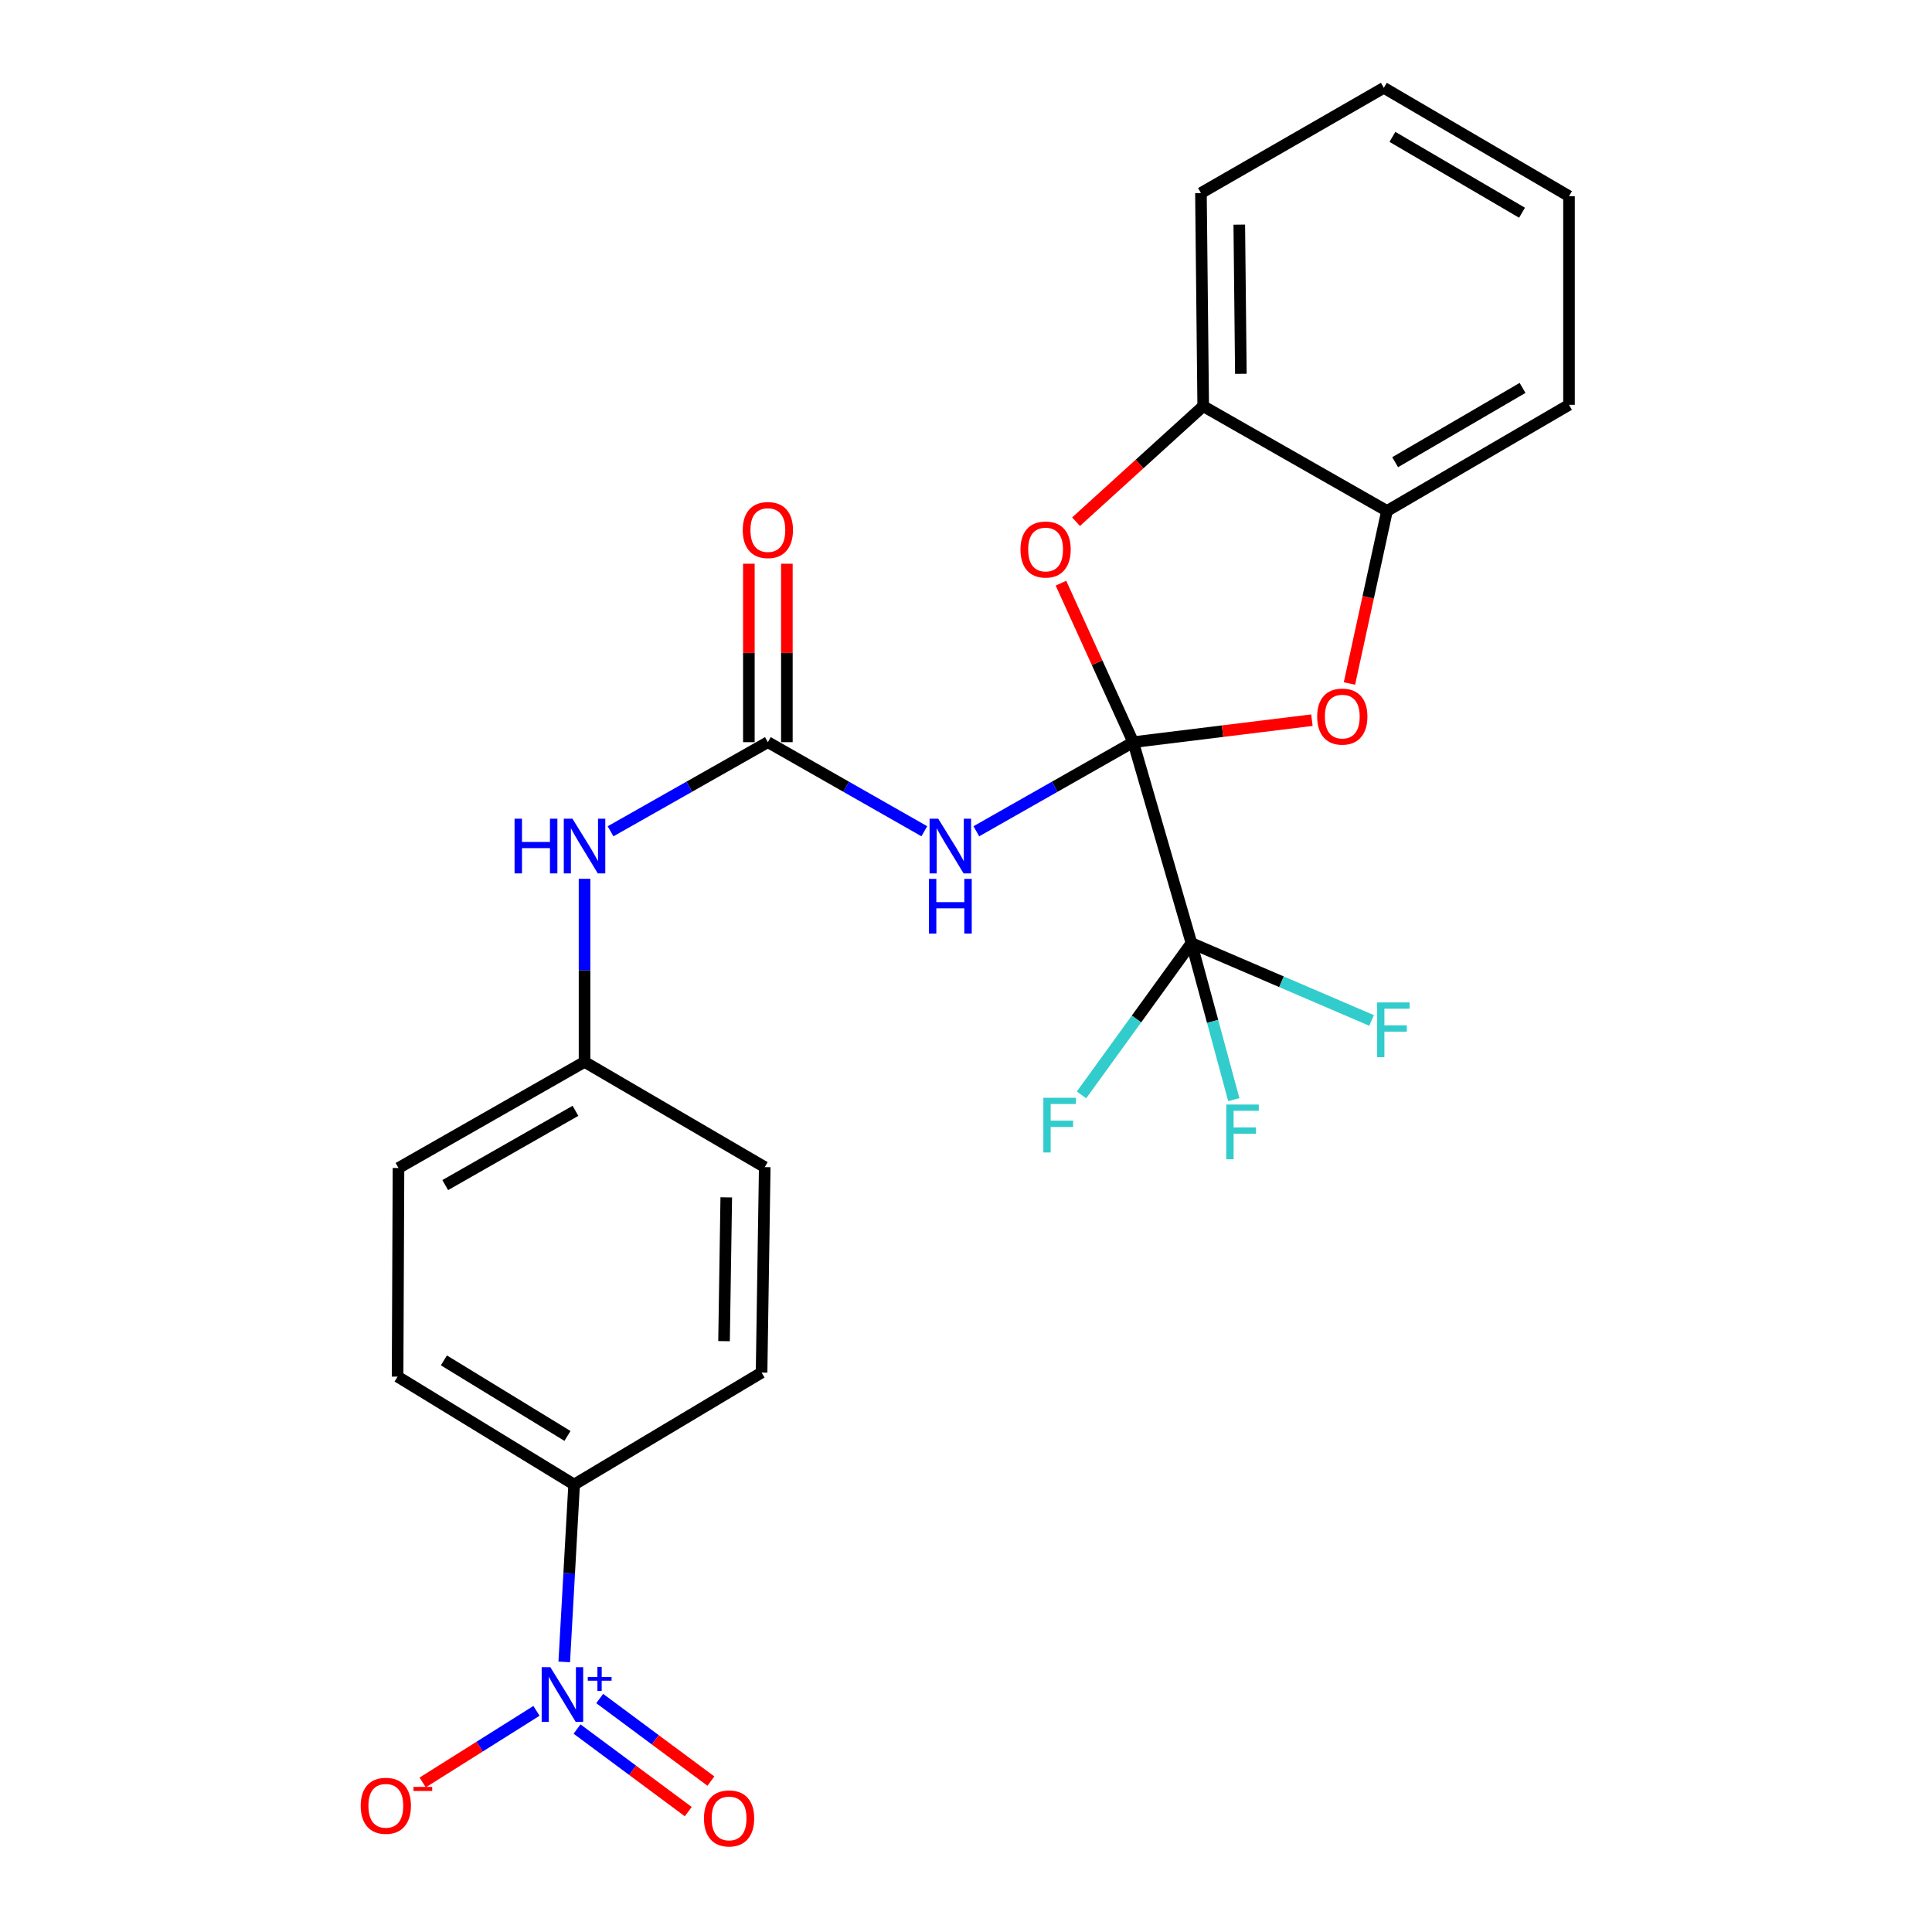 <?xml version='1.0' encoding='iso-8859-1'?>
<svg version='1.1' baseProfile='full'
              xmlns='http://www.w3.org/2000/svg'
                      xmlns:rdkit='http://www.rdkit.org/xml'
                      xmlns:xlink='http://www.w3.org/1999/xlink'
                  xml:space='preserve'
width='1000px' height='1000px' viewBox='0 0 1000 1000'>
<!-- END OF HEADER -->
<rect style='opacity:1.0;fill:#FFFFFF;stroke:none' width='1000' height='1000' x='0' y='0'> </rect>
<path class='bond-0' d='M 586.544,384.142 L 545.946,407.204' style='fill:none;fill-rule:evenodd;stroke:#000000;stroke-width:6px;stroke-linecap:butt;stroke-linejoin:miter;stroke-opacity:1' />
<path class='bond-0' d='M 545.946,407.204 L 505.347,430.267' style='fill:none;fill-rule:evenodd;stroke:#0000FF;stroke-width:6px;stroke-linecap:butt;stroke-linejoin:miter;stroke-opacity:1' />
<path class='bond-1' d='M 586.544,384.142 L 616.687,488.145' style='fill:none;fill-rule:evenodd;stroke:#000000;stroke-width:6px;stroke-linecap:butt;stroke-linejoin:miter;stroke-opacity:1' />
<path class='bond-2' d='M 586.544,384.142 L 567.847,342.994' style='fill:none;fill-rule:evenodd;stroke:#000000;stroke-width:6px;stroke-linecap:butt;stroke-linejoin:miter;stroke-opacity:1' />
<path class='bond-2' d='M 567.847,342.994 L 549.15,301.847' style='fill:none;fill-rule:evenodd;stroke:#FF0000;stroke-width:6px;stroke-linecap:butt;stroke-linejoin:miter;stroke-opacity:1' />
<path class='bond-3' d='M 586.544,384.142 L 632.792,378.448' style='fill:none;fill-rule:evenodd;stroke:#000000;stroke-width:6px;stroke-linecap:butt;stroke-linejoin:miter;stroke-opacity:1' />
<path class='bond-3' d='M 632.792,378.448 L 679.04,372.755' style='fill:none;fill-rule:evenodd;stroke:#FF0000;stroke-width:6px;stroke-linecap:butt;stroke-linejoin:miter;stroke-opacity:1' />
<path class='bond-5' d='M 478.429,430.252 L 437.937,407.197' style='fill:none;fill-rule:evenodd;stroke:#0000FF;stroke-width:6px;stroke-linecap:butt;stroke-linejoin:miter;stroke-opacity:1' />
<path class='bond-5' d='M 437.937,407.197 L 397.446,384.142' style='fill:none;fill-rule:evenodd;stroke:#000000;stroke-width:6px;stroke-linecap:butt;stroke-linejoin:miter;stroke-opacity:1' />
<path class='bond-13' d='M 616.687,488.145 L 663.303,508.164' style='fill:none;fill-rule:evenodd;stroke:#000000;stroke-width:6px;stroke-linecap:butt;stroke-linejoin:miter;stroke-opacity:1' />
<path class='bond-13' d='M 663.303,508.164 L 709.919,528.183' style='fill:none;fill-rule:evenodd;stroke:#33CCCC;stroke-width:6px;stroke-linecap:butt;stroke-linejoin:miter;stroke-opacity:1' />
<path class='bond-14' d='M 616.687,488.145 L 627.648,528.659' style='fill:none;fill-rule:evenodd;stroke:#000000;stroke-width:6px;stroke-linecap:butt;stroke-linejoin:miter;stroke-opacity:1' />
<path class='bond-14' d='M 627.648,528.659 L 638.609,569.172' style='fill:none;fill-rule:evenodd;stroke:#33CCCC;stroke-width:6px;stroke-linecap:butt;stroke-linejoin:miter;stroke-opacity:1' />
<path class='bond-15' d='M 616.687,488.145 L 588.235,527.434' style='fill:none;fill-rule:evenodd;stroke:#000000;stroke-width:6px;stroke-linecap:butt;stroke-linejoin:miter;stroke-opacity:1' />
<path class='bond-15' d='M 588.235,527.434 L 559.784,566.723' style='fill:none;fill-rule:evenodd;stroke:#33CCCC;stroke-width:6px;stroke-linecap:butt;stroke-linejoin:miter;stroke-opacity:1' />
<path class='bond-6' d='M 556.954,270.033 L 589.864,240.134' style='fill:none;fill-rule:evenodd;stroke:#FF0000;stroke-width:6px;stroke-linecap:butt;stroke-linejoin:miter;stroke-opacity:1' />
<path class='bond-6' d='M 589.864,240.134 L 622.775,210.235' style='fill:none;fill-rule:evenodd;stroke:#000000;stroke-width:6px;stroke-linecap:butt;stroke-linejoin:miter;stroke-opacity:1' />
<path class='bond-7' d='M 698.473,353.778 L 708.188,309.122' style='fill:none;fill-rule:evenodd;stroke:#FF0000;stroke-width:6px;stroke-linecap:butt;stroke-linejoin:miter;stroke-opacity:1' />
<path class='bond-7' d='M 708.188,309.122 L 717.903,264.466' style='fill:none;fill-rule:evenodd;stroke:#000000;stroke-width:6px;stroke-linecap:butt;stroke-linejoin:miter;stroke-opacity:1' />
<path class='bond-4' d='M 292.055,860.203 L 294.613,814.304' style='fill:none;fill-rule:evenodd;stroke:#0000FF;stroke-width:6px;stroke-linecap:butt;stroke-linejoin:miter;stroke-opacity:1' />
<path class='bond-4' d='M 294.613,814.304 L 297.17,768.404' style='fill:none;fill-rule:evenodd;stroke:#000000;stroke-width:6px;stroke-linecap:butt;stroke-linejoin:miter;stroke-opacity:1' />
<path class='bond-10' d='M 277.675,885.54 L 248.226,904.067' style='fill:none;fill-rule:evenodd;stroke:#0000FF;stroke-width:6px;stroke-linecap:butt;stroke-linejoin:miter;stroke-opacity:1' />
<path class='bond-10' d='M 248.226,904.067 L 218.777,922.594' style='fill:none;fill-rule:evenodd;stroke:#FF0000;stroke-width:6px;stroke-linecap:butt;stroke-linejoin:miter;stroke-opacity:1' />
<path class='bond-11' d='M 298.677,894.951 L 327.457,916.321' style='fill:none;fill-rule:evenodd;stroke:#0000FF;stroke-width:6px;stroke-linecap:butt;stroke-linejoin:miter;stroke-opacity:1' />
<path class='bond-11' d='M 327.457,916.321 L 356.237,937.691' style='fill:none;fill-rule:evenodd;stroke:#FF0000;stroke-width:6px;stroke-linecap:butt;stroke-linejoin:miter;stroke-opacity:1' />
<path class='bond-11' d='M 310.405,879.156 L 339.185,900.526' style='fill:none;fill-rule:evenodd;stroke:#0000FF;stroke-width:6px;stroke-linecap:butt;stroke-linejoin:miter;stroke-opacity:1' />
<path class='bond-11' d='M 339.185,900.526 L 367.965,921.896' style='fill:none;fill-rule:evenodd;stroke:#FF0000;stroke-width:6px;stroke-linecap:butt;stroke-linejoin:miter;stroke-opacity:1' />
<path class='bond-9' d='M 397.446,384.142 L 356.735,407.212' style='fill:none;fill-rule:evenodd;stroke:#000000;stroke-width:6px;stroke-linecap:butt;stroke-linejoin:miter;stroke-opacity:1' />
<path class='bond-9' d='M 356.735,407.212 L 316.024,430.282' style='fill:none;fill-rule:evenodd;stroke:#0000FF;stroke-width:6px;stroke-linecap:butt;stroke-linejoin:miter;stroke-opacity:1' />
<path class='bond-12' d='M 407.282,384.142 L 407.282,337.959' style='fill:none;fill-rule:evenodd;stroke:#000000;stroke-width:6px;stroke-linecap:butt;stroke-linejoin:miter;stroke-opacity:1' />
<path class='bond-12' d='M 407.282,337.959 L 407.282,291.777' style='fill:none;fill-rule:evenodd;stroke:#FF0000;stroke-width:6px;stroke-linecap:butt;stroke-linejoin:miter;stroke-opacity:1' />
<path class='bond-12' d='M 387.609,384.142 L 387.609,337.959' style='fill:none;fill-rule:evenodd;stroke:#000000;stroke-width:6px;stroke-linecap:butt;stroke-linejoin:miter;stroke-opacity:1' />
<path class='bond-12' d='M 387.609,337.959 L 387.609,291.777' style='fill:none;fill-rule:evenodd;stroke:#FF0000;stroke-width:6px;stroke-linecap:butt;stroke-linejoin:miter;stroke-opacity:1' />
<path class='bond-21' d='M 622.775,210.235 L 621.605,99.926' style='fill:none;fill-rule:evenodd;stroke:#000000;stroke-width:6px;stroke-linecap:butt;stroke-linejoin:miter;stroke-opacity:1' />
<path class='bond-21' d='M 642.271,193.48 L 641.452,116.264' style='fill:none;fill-rule:evenodd;stroke:#000000;stroke-width:6px;stroke-linecap:butt;stroke-linejoin:miter;stroke-opacity:1' />
<path class='bond-25' d='M 622.775,210.235 L 717.903,264.466' style='fill:none;fill-rule:evenodd;stroke:#000000;stroke-width:6px;stroke-linecap:butt;stroke-linejoin:miter;stroke-opacity:1' />
<path class='bond-22' d='M 717.903,264.466 L 812.113,209.536' style='fill:none;fill-rule:evenodd;stroke:#000000;stroke-width:6px;stroke-linecap:butt;stroke-linejoin:miter;stroke-opacity:1' />
<path class='bond-22' d='M 722.125,239.232 L 788.073,200.78' style='fill:none;fill-rule:evenodd;stroke:#000000;stroke-width:6px;stroke-linecap:butt;stroke-linejoin:miter;stroke-opacity:1' />
<path class='bond-8' d='M 297.17,768.404 L 205.79,712.534' style='fill:none;fill-rule:evenodd;stroke:#000000;stroke-width:6px;stroke-linecap:butt;stroke-linejoin:miter;stroke-opacity:1' />
<path class='bond-8' d='M 293.725,743.239 L 229.759,704.13' style='fill:none;fill-rule:evenodd;stroke:#000000;stroke-width:6px;stroke-linecap:butt;stroke-linejoin:miter;stroke-opacity:1' />
<path class='bond-27' d='M 297.17,768.404 L 394.189,710.435' style='fill:none;fill-rule:evenodd;stroke:#000000;stroke-width:6px;stroke-linecap:butt;stroke-linejoin:miter;stroke-opacity:1' />
<path class='bond-18' d='M 302.558,454.867 L 302.558,502.25' style='fill:none;fill-rule:evenodd;stroke:#0000FF;stroke-width:6px;stroke-linecap:butt;stroke-linejoin:miter;stroke-opacity:1' />
<path class='bond-18' d='M 302.558,502.25 L 302.558,549.633' style='fill:none;fill-rule:evenodd;stroke:#000000;stroke-width:6px;stroke-linecap:butt;stroke-linejoin:miter;stroke-opacity:1' />
<path class='bond-16' d='M 205.79,712.534 L 206.26,604.552' style='fill:none;fill-rule:evenodd;stroke:#000000;stroke-width:6px;stroke-linecap:butt;stroke-linejoin:miter;stroke-opacity:1' />
<path class='bond-17' d='M 394.189,710.435 L 395.828,604.104' style='fill:none;fill-rule:evenodd;stroke:#000000;stroke-width:6px;stroke-linecap:butt;stroke-linejoin:miter;stroke-opacity:1' />
<path class='bond-17' d='M 374.764,694.182 L 375.912,619.751' style='fill:none;fill-rule:evenodd;stroke:#000000;stroke-width:6px;stroke-linecap:butt;stroke-linejoin:miter;stroke-opacity:1' />
<path class='bond-19' d='M 302.558,549.633 L 395.828,604.104' style='fill:none;fill-rule:evenodd;stroke:#000000;stroke-width:6px;stroke-linecap:butt;stroke-linejoin:miter;stroke-opacity:1' />
<path class='bond-20' d='M 302.558,549.633 L 206.26,604.552' style='fill:none;fill-rule:evenodd;stroke:#000000;stroke-width:6px;stroke-linecap:butt;stroke-linejoin:miter;stroke-opacity:1' />
<path class='bond-20' d='M 297.859,574.96 L 230.451,613.403' style='fill:none;fill-rule:evenodd;stroke:#000000;stroke-width:6px;stroke-linecap:butt;stroke-linejoin:miter;stroke-opacity:1' />
<path class='bond-24' d='M 621.605,99.926 L 716.274,45.455' style='fill:none;fill-rule:evenodd;stroke:#000000;stroke-width:6px;stroke-linecap:butt;stroke-linejoin:miter;stroke-opacity:1' />
<path class='bond-23' d='M 812.113,209.536 L 812.113,101.544' style='fill:none;fill-rule:evenodd;stroke:#000000;stroke-width:6px;stroke-linecap:butt;stroke-linejoin:miter;stroke-opacity:1' />
<path class='bond-26' d='M 812.113,101.544 L 716.274,45.455' style='fill:none;fill-rule:evenodd;stroke:#000000;stroke-width:6px;stroke-linecap:butt;stroke-linejoin:miter;stroke-opacity:1' />
<path class='bond-26' d='M 787.801,110.109 L 720.714,70.847' style='fill:none;fill-rule:evenodd;stroke:#000000;stroke-width:6px;stroke-linecap:butt;stroke-linejoin:miter;stroke-opacity:1' />
<path  class='atom-1' d='M 485.626 423.754
L 494.906 438.754
Q 495.826 440.234, 497.306 442.914
Q 498.786 445.594, 498.866 445.754
L 498.866 423.754
L 502.626 423.754
L 502.626 452.074
L 498.746 452.074
L 488.786 435.674
Q 487.626 433.754, 486.386 431.554
Q 485.186 429.354, 484.826 428.674
L 484.826 452.074
L 481.146 452.074
L 481.146 423.754
L 485.626 423.754
' fill='#0000FF'/>
<path  class='atom-1' d='M 480.806 454.906
L 484.646 454.906
L 484.646 466.946
L 499.126 466.946
L 499.126 454.906
L 502.966 454.906
L 502.966 483.226
L 499.126 483.226
L 499.126 470.146
L 484.646 470.146
L 484.646 483.226
L 480.806 483.226
L 480.806 454.906
' fill='#0000FF'/>
<path  class='atom-3' d='M 528.198 284.427
Q 528.198 277.627, 531.558 273.827
Q 534.918 270.027, 541.198 270.027
Q 547.478 270.027, 550.838 273.827
Q 554.198 277.627, 554.198 284.427
Q 554.198 291.307, 550.798 295.227
Q 547.398 299.107, 541.198 299.107
Q 534.958 299.107, 531.558 295.227
Q 528.198 291.347, 528.198 284.427
M 541.198 295.907
Q 545.518 295.907, 547.838 293.027
Q 550.198 290.107, 550.198 284.427
Q 550.198 278.867, 547.838 276.067
Q 545.518 273.227, 541.198 273.227
Q 536.878 273.227, 534.518 276.027
Q 532.198 278.827, 532.198 284.427
Q 532.198 290.147, 534.518 293.027
Q 536.878 295.907, 541.198 295.907
' fill='#FF0000'/>
<path  class='atom-4' d='M 681.766 370.899
Q 681.766 364.099, 685.126 360.299
Q 688.486 356.499, 694.766 356.499
Q 701.046 356.499, 704.406 360.299
Q 707.766 364.099, 707.766 370.899
Q 707.766 377.779, 704.366 381.699
Q 700.966 385.579, 694.766 385.579
Q 688.526 385.579, 685.126 381.699
Q 681.766 377.819, 681.766 370.899
M 694.766 382.379
Q 699.086 382.379, 701.406 379.499
Q 703.766 376.579, 703.766 370.899
Q 703.766 365.339, 701.406 362.539
Q 699.086 359.699, 694.766 359.699
Q 690.446 359.699, 688.086 362.499
Q 685.766 365.299, 685.766 370.899
Q 685.766 376.619, 688.086 379.499
Q 690.446 382.379, 694.766 382.379
' fill='#FF0000'/>
<path  class='atom-5' d='M 284.855 862.925
L 294.135 877.925
Q 295.055 879.405, 296.535 882.085
Q 298.015 884.765, 298.095 884.925
L 298.095 862.925
L 301.855 862.925
L 301.855 891.245
L 297.975 891.245
L 288.015 874.845
Q 286.855 872.925, 285.615 870.725
Q 284.415 868.525, 284.055 867.845
L 284.055 891.245
L 280.375 891.245
L 280.375 862.925
L 284.855 862.925
' fill='#0000FF'/>
<path  class='atom-5' d='M 304.231 868.029
L 309.22 868.029
L 309.22 862.776
L 311.438 862.776
L 311.438 868.029
L 316.56 868.029
L 316.56 869.93
L 311.438 869.93
L 311.438 875.21
L 309.22 875.21
L 309.22 869.93
L 304.231 869.93
L 304.231 868.029
' fill='#0000FF'/>
<path  class='atom-10' d='M 266.338 423.754
L 270.178 423.754
L 270.178 435.794
L 284.658 435.794
L 284.658 423.754
L 288.498 423.754
L 288.498 452.074
L 284.658 452.074
L 284.658 438.994
L 270.178 438.994
L 270.178 452.074
L 266.338 452.074
L 266.338 423.754
' fill='#0000FF'/>
<path  class='atom-10' d='M 296.298 423.754
L 305.578 438.754
Q 306.498 440.234, 307.978 442.914
Q 309.458 445.594, 309.538 445.754
L 309.538 423.754
L 313.298 423.754
L 313.298 452.074
L 309.418 452.074
L 299.458 435.674
Q 298.298 433.754, 297.058 431.554
Q 295.858 429.354, 295.498 428.674
L 295.498 452.074
L 291.818 452.074
L 291.818 423.754
L 296.298 423.754
' fill='#0000FF'/>
<path  class='atom-11' d='M 186.702 934.674
Q 186.702 927.874, 190.062 924.074
Q 193.422 920.274, 199.702 920.274
Q 205.982 920.274, 209.342 924.074
Q 212.702 927.874, 212.702 934.674
Q 212.702 941.554, 209.302 945.474
Q 205.902 949.354, 199.702 949.354
Q 193.462 949.354, 190.062 945.474
Q 186.702 941.594, 186.702 934.674
M 199.702 946.154
Q 204.022 946.154, 206.342 943.274
Q 208.702 940.354, 208.702 934.674
Q 208.702 929.114, 206.342 926.314
Q 204.022 923.474, 199.702 923.474
Q 195.382 923.474, 193.022 926.274
Q 190.702 929.074, 190.702 934.674
Q 190.702 940.394, 193.022 943.274
Q 195.382 946.154, 199.702 946.154
' fill='#FF0000'/>
<path  class='atom-11' d='M 214.022 924.897
L 223.711 924.897
L 223.711 927.009
L 214.022 927.009
L 214.022 924.897
' fill='#FF0000'/>
<path  class='atom-12' d='M 364.369 941.21
Q 364.369 934.41, 367.729 930.61
Q 371.089 926.81, 377.369 926.81
Q 383.649 926.81, 387.009 930.61
Q 390.369 934.41, 390.369 941.21
Q 390.369 948.09, 386.969 952.01
Q 383.569 955.89, 377.369 955.89
Q 371.129 955.89, 367.729 952.01
Q 364.369 948.13, 364.369 941.21
M 377.369 952.69
Q 381.689 952.69, 384.009 949.81
Q 386.369 946.89, 386.369 941.21
Q 386.369 935.65, 384.009 932.85
Q 381.689 930.01, 377.369 930.01
Q 373.049 930.01, 370.689 932.81
Q 368.369 935.61, 368.369 941.21
Q 368.369 946.93, 370.689 949.81
Q 373.049 952.69, 377.369 952.69
' fill='#FF0000'/>
<path  class='atom-13' d='M 384.446 274.35
Q 384.446 267.55, 387.806 263.75
Q 391.166 259.95, 397.446 259.95
Q 403.726 259.95, 407.086 263.75
Q 410.446 267.55, 410.446 274.35
Q 410.446 281.23, 407.046 285.15
Q 403.646 289.03, 397.446 289.03
Q 391.206 289.03, 387.806 285.15
Q 384.446 281.27, 384.446 274.35
M 397.446 285.83
Q 401.766 285.83, 404.086 282.95
Q 406.446 280.03, 406.446 274.35
Q 406.446 268.79, 404.086 265.99
Q 401.766 263.15, 397.446 263.15
Q 393.126 263.15, 390.766 265.95
Q 388.446 268.75, 388.446 274.35
Q 388.446 280.07, 390.766 282.95
Q 393.126 285.83, 397.446 285.83
' fill='#FF0000'/>
<path  class='atom-14' d='M 712.762 518.86
L 729.602 518.86
L 729.602 522.1
L 716.562 522.1
L 716.562 530.7
L 728.162 530.7
L 728.162 533.98
L 716.562 533.98
L 716.562 547.18
L 712.762 547.18
L 712.762 518.86
' fill='#33CCCC'/>
<path  class='atom-15' d='M 634.705 571.703
L 651.545 571.703
L 651.545 574.943
L 638.505 574.943
L 638.505 583.543
L 650.105 583.543
L 650.105 586.823
L 638.505 586.823
L 638.505 600.023
L 634.705 600.023
L 634.705 571.703
' fill='#33CCCC'/>
<path  class='atom-16' d='M 540.035 568.206
L 556.875 568.206
L 556.875 571.446
L 543.835 571.446
L 543.835 580.046
L 555.435 580.046
L 555.435 583.326
L 543.835 583.326
L 543.835 596.526
L 540.035 596.526
L 540.035 568.206
' fill='#33CCCC'/>
</svg>
